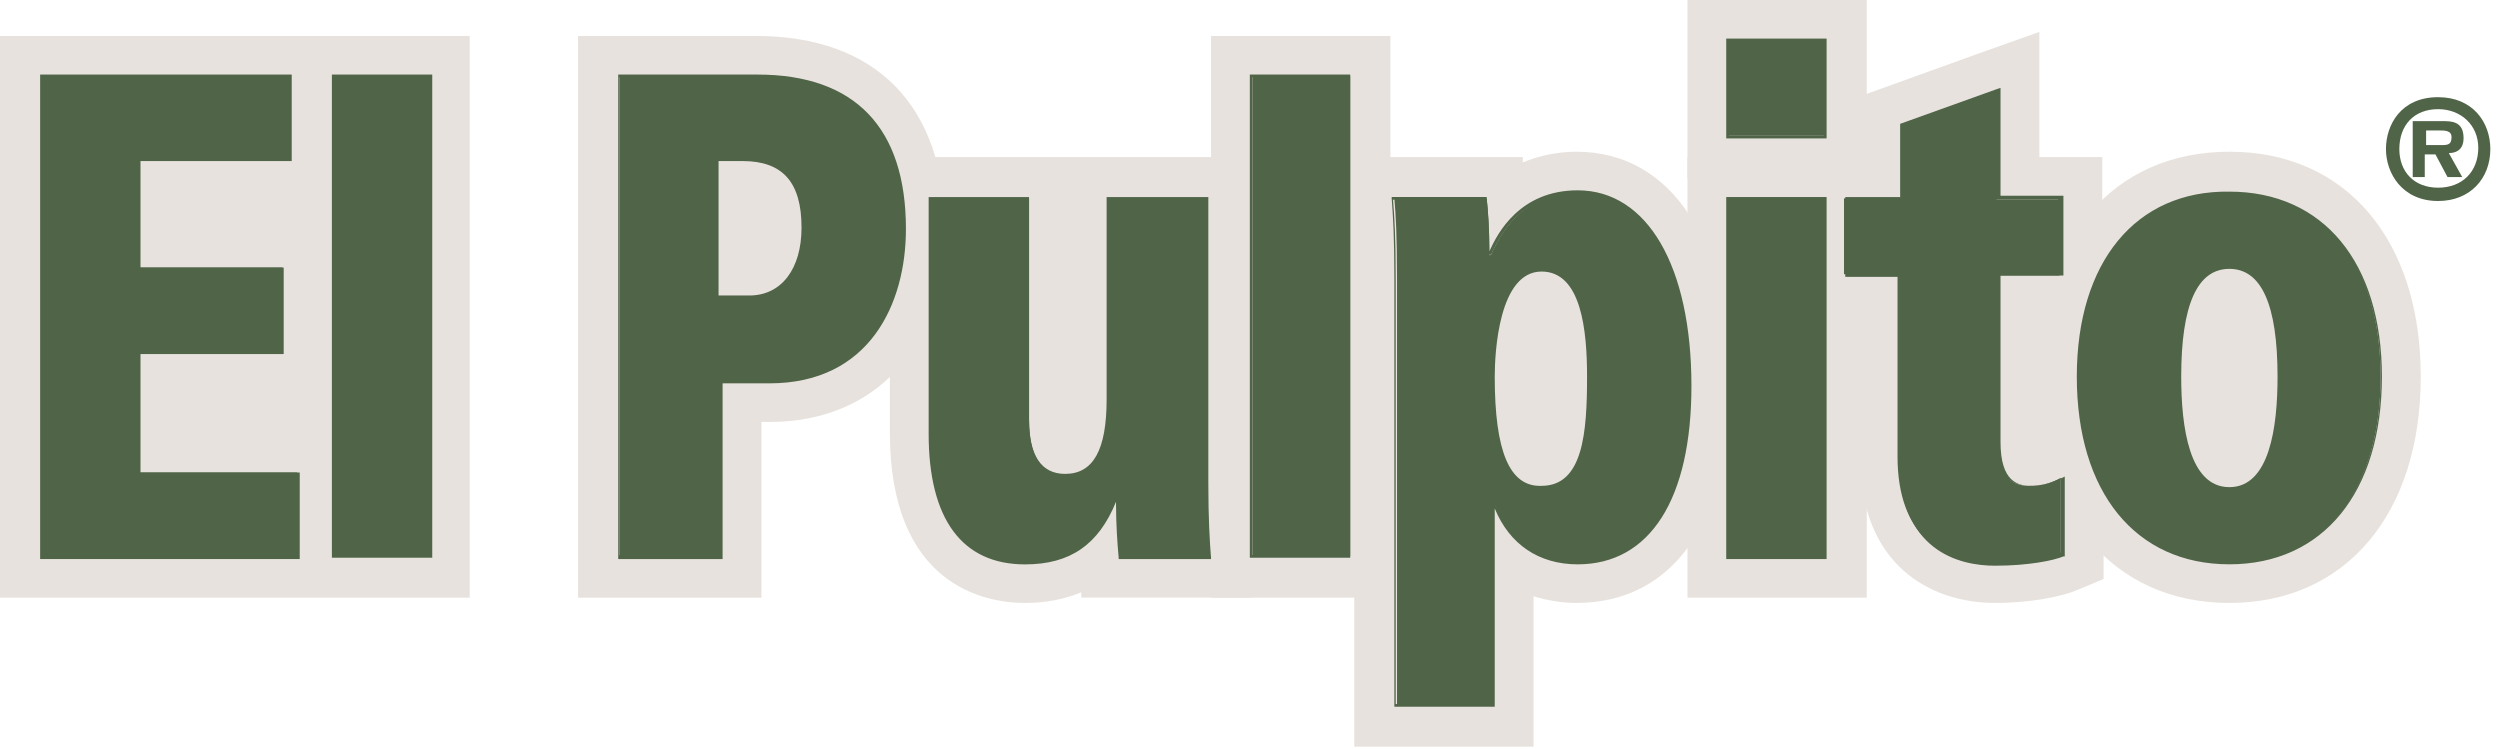 <svg width="227" height="68" viewBox="0 0 227 68" fill="none" xmlns="http://www.w3.org/2000/svg">
<path d="M27.946 16.438H15.553V21.03H27.946V16.438Z" fill="#E7E2DD"/>
<path d="M27.827 34.562H15.92V39.518H27.827V34.562Z" fill="#E7E2DD"/>
<path d="M42.648 3.266H0V54.267H42.648V3.266Z" fill="#E7E2DD"/>
<path d="M65.006 26.949V14.501H67.436C71.081 14.501 72.904 16.434 72.904 20.664C72.904 24.773 70.838 26.949 67.922 26.949H65.006ZM56.258 50.516H65.371V34.563H69.745C78.372 34.563 82.017 28.157 82.017 20.785C82.017 11.358 77.035 6.887 68.651 6.887H56.258V50.516Z" fill="#E7E2DD"/>
<path d="M65.003 10.879H61.236V30.699H67.798C71.929 30.699 76.424 27.557 76.424 20.789C76.424 11.846 69.985 10.879 67.312 10.879H65.003ZM68.77 18.493C69.013 18.735 69.134 19.46 69.134 20.668C69.134 21.393 69.013 22.239 68.77 22.723V18.493Z" fill="#E7E2DD"/>
<path d="M56.255 3.266H52.488V54.267H69.135V38.314H69.864C79.584 38.314 85.781 31.425 85.781 20.79C85.781 9.671 79.584 3.266 68.648 3.266H56.255ZM68.648 10.638C75.331 10.638 78.369 13.78 78.369 20.79C78.369 24.536 77.275 30.942 69.864 30.942H61.723V46.894H59.9V10.638H68.648Z" fill="#E7E2DD"/>
<path d="M109.479 43.75C109.479 46.892 109.479 48.826 109.722 50.518H101.703C101.581 49.068 101.46 47.255 101.46 45.079H101.338C100.001 48.705 97.814 51.001 93.076 51.001C86.636 51.001 84.57 45.804 84.57 39.278V18.008H93.44V38.07C93.44 42.179 95.02 43.146 96.842 43.146C99.637 43.146 100.73 40.366 100.73 36.257V18.008H109.6V43.75H109.479Z" fill="#E7E2DD"/>
<path d="M109.476 14.262H80.801V39.279C80.801 53.177 89.428 54.748 93.073 54.748C95.017 54.748 96.718 54.386 98.176 53.781C98.176 53.902 98.176 54.265 98.176 54.265H113.729L113.364 50.156C113.243 48.706 113.121 46.893 113.121 43.75V14.262H109.476ZM89.671 21.634V38.07C89.671 43.871 92.587 46.288 95.746 46.772C95.017 47.134 94.288 47.376 93.194 47.376C91.736 47.376 88.334 47.376 88.334 39.279V21.634H89.671ZM105.709 21.634V43.75C105.709 44.959 105.709 45.926 105.709 46.893H105.102C105.102 46.288 105.102 45.805 105.102 45.08V41.333H103.644C104.13 40.004 104.373 38.312 104.373 36.136V21.634H105.709Z" fill="#E7E2DD"/>
<path d="M122.477 6.887H113.607V50.516H122.477V6.887Z" fill="#E7E2DD"/>
<path d="M122.478 3.266H109.963V54.267H126.245V3.266H122.478ZM118.833 46.894H117.375V10.638H118.833V46.894Z" fill="#E7E2DD"/>
<path d="M144.226 34.202C144.226 39.398 143.861 44.233 139.973 44.233C136.328 44.233 135.599 39.398 135.599 34.202C135.599 30.455 136.328 24.533 139.973 24.533C143.983 24.654 144.226 30.817 144.226 34.202ZM126.729 64.053H135.599V45.804H135.72C136.814 48.704 139.122 51.121 143.254 51.121C150.544 51.121 153.46 43.87 153.46 35.047C153.46 24.654 149.815 17.523 143.254 17.523C138.15 17.523 136.206 21.27 135.356 23.204H135.234C135.234 20.907 135.113 19.215 134.991 18.007H126.607C126.729 19.457 126.85 21.149 126.85 25.379V64.053H126.729Z" fill="#E7E2DD"/>
<path d="M131.832 34.2C131.832 43.385 134.627 47.978 139.973 47.978C147.992 47.978 147.992 38.309 147.992 34.2C147.992 25.378 145.319 20.906 139.973 20.906C134.87 20.906 131.832 25.861 131.832 34.2ZM139.244 34.2C139.244 31.662 139.608 29.97 139.973 29.004C140.216 29.849 140.459 31.3 140.459 34.2C140.459 37.705 140.216 39.397 139.973 40.243C139.73 39.518 139.244 37.826 139.244 34.2Z" fill="#E7E2DD"/>
<path d="M138.274 14.744C138.274 14.623 138.274 14.261 138.274 14.261H122.479L122.722 18.249C122.843 19.82 122.965 21.391 122.965 25.259V67.8H139.246V54.143C140.461 54.506 141.798 54.747 143.134 54.747C151.883 54.747 157.107 47.375 157.107 35.048C157.107 21.875 151.761 13.777 143.134 13.777C141.433 13.777 139.732 14.14 138.274 14.744ZM135.115 26.83H137.667L138.639 24.654C139.732 22.116 141.069 21.149 143.256 21.149C148.116 21.149 149.817 28.642 149.817 35.048C149.817 39.64 148.967 47.375 143.256 47.375C141.919 47.375 140.218 47.133 139.246 44.475L138.396 42.057H131.956V60.428H130.498V25.38C130.498 23.929 130.498 22.721 130.498 21.754H131.47C131.47 22.237 131.47 22.721 131.47 23.204V26.951H135.115V26.83Z" fill="#E7E2DD"/>
<path d="M156.865 18.007H165.735V50.638H156.865V18.007ZM156.865 3.625H165.735V12.327H156.865V3.625Z" fill="#E7E2DD"/>
<path d="M165.736 14.262H153.221V54.265H169.502V14.262H165.736ZM162.091 46.893H160.633V21.634H162.091V46.893Z" fill="#E7E2DD"/>
<path d="M165.736 0H153.221V16.195H169.502V0H165.736ZM162.091 8.702H160.633V7.372H162.091V8.702Z" fill="#E7E2DD"/>
<path d="M167.679 18.008H172.66V11.361L181.287 8.34V18.129H186.998V25.018H181.287V40.004C181.287 43.146 182.624 44.113 184.203 44.113C185.418 44.113 186.269 43.871 187.119 43.388V50.277C186.269 50.639 183.839 51.123 180.923 51.123C176.305 51.123 172.296 48.585 172.296 41.454V24.897H167.436V18.008H167.679Z" fill="#E7E2DD"/>
<path d="M180.07 4.711L169.013 8.699V14.259H164.031V28.641H168.891V41.451C168.891 51.241 175.21 54.745 181.163 54.745C184.444 54.745 187.36 54.141 188.697 53.537L191.005 52.57V37.342L185.659 40.001C185.416 40.122 185.295 40.122 185.173 40.243C185.173 40.122 185.173 40.122 185.173 40.001V28.762H190.884V14.259H185.173V2.898L180.07 4.711ZM177.64 13.413V39.88C177.64 44.473 179.827 46.648 182.379 47.373C182.014 47.373 181.528 47.373 181.163 47.373C178.733 47.373 176.303 46.648 176.303 41.451V21.631H176.546V13.896C176.911 13.655 177.032 13.655 177.64 13.413Z" fill="#E7E2DD"/>
<path d="M197.934 34.202C197.934 27.796 199.392 24.291 202.429 24.291C205.467 24.291 206.925 27.917 206.925 34.202C206.925 40.607 205.467 44.353 202.429 44.353C199.392 44.353 197.934 40.607 197.934 34.202ZM188.699 34.202C188.699 44.112 193.438 51.121 202.429 51.121C211.421 51.121 216.159 44.112 216.159 34.202C216.159 24.412 211.421 17.523 202.429 17.523C193.559 17.523 188.699 24.412 188.699 34.202Z" fill="#E7E2DD"/>
<path d="M194.166 34.203C194.166 46.289 199.391 47.981 202.428 47.981C205.466 47.981 210.691 46.168 210.691 34.203C210.691 22.964 206.195 20.547 202.428 20.547C198.662 20.547 194.166 22.964 194.166 34.203ZM201.578 34.203C201.578 30.578 202.064 29.007 202.428 28.282C202.793 29.007 203.279 30.578 203.279 34.203C203.279 37.708 202.793 39.4 202.428 40.246C202.185 39.4 201.578 37.708 201.578 34.203Z" fill="#E7E2DD"/>
<path d="M185.053 34.202C185.053 46.65 191.857 54.747 202.428 54.747C212.999 54.747 219.803 46.65 219.803 34.202C219.803 21.754 212.999 13.777 202.428 13.777C191.857 13.777 185.053 21.754 185.053 34.202ZM192.465 34.202C192.465 30.334 193.437 21.149 202.428 21.149C211.419 21.149 212.391 30.214 212.391 34.202C212.391 38.19 211.419 47.375 202.428 47.375C193.437 47.375 192.465 38.19 192.465 34.202Z" fill="#E7E2DD"/>
<path d="M3.77 6.887H26.369V14.501H12.639V24.29H25.64V31.904H12.639V42.902H26.977V50.516H3.77V6.887Z" fill="#506448"/>
<path d="M26.366 6.77H3.645V50.761H27.216V42.905H12.757V32.149H25.759V24.294H12.757V14.625H26.488V6.77H26.366ZM26.123 7.011V14.383H12.514V24.414H25.515V31.787H12.514V43.026H26.852V50.398H3.888V7.011H26.123Z" fill="#506448"/>
<path d="M39.122 6.887H30.252V50.516H39.122V6.887Z" fill="#506448"/>
<path d="M39.126 6.77H30.135V50.64H39.248V6.77H39.126ZM39.005 50.398H30.499V7.011H39.005V50.398Z" fill="#506448"/>
<path d="M65.006 26.949V14.501H67.436C71.081 14.501 72.904 16.434 72.904 20.664C72.904 24.773 70.838 26.949 67.922 26.949H65.006ZM56.258 50.516H65.371V34.563H69.745C78.372 34.563 82.017 28.157 82.017 20.785C82.017 11.358 77.035 6.887 68.651 6.887H56.258V50.516Z" fill="#506448"/>
<path d="M65.002 14.383H64.881V27.073H67.918C71.078 27.073 73.022 24.655 73.022 20.667C73.022 16.317 71.199 14.383 67.433 14.383H65.002ZM67.433 14.624C71.078 14.624 72.779 16.558 72.779 20.667C72.779 24.414 70.956 26.831 68.04 26.831H65.245V14.624H67.433Z" fill="#506448"/>
<path d="M56.256 6.77H56.135V50.761H65.612V34.808H69.865C78.978 34.808 82.258 27.557 82.258 20.789C82.258 11.604 77.641 6.77 68.771 6.77H56.256ZM68.65 7.011C77.277 7.011 81.894 11.725 81.894 20.789C81.894 29.369 77.398 34.445 69.743 34.445H65.126V50.398H56.256V7.011H68.65Z" fill="#506448"/>
<path d="M109.479 43.75C109.479 46.892 109.479 48.826 109.722 50.518H101.703C101.581 49.068 101.46 47.255 101.46 45.079H101.338C100.001 48.705 97.814 51.001 93.076 51.001C86.636 51.001 84.57 45.804 84.57 39.278V18.008H93.44V38.07C93.44 42.179 95.02 43.146 96.842 43.146C99.637 43.146 100.73 40.366 100.73 36.257V18.008H109.6V43.75H109.479Z" fill="#506448"/>
<path d="M109.474 17.891H100.482V36.261C100.482 40.853 99.267 43.029 96.716 43.029C94.529 43.029 93.435 41.337 93.435 38.074V17.891H84.322V39.403C84.322 47.138 87.36 51.247 93.071 51.247C97.202 51.247 99.753 49.434 101.333 45.566C101.333 47.621 101.454 49.313 101.576 50.642V50.763H109.96V50.642C109.838 49.071 109.717 47.138 109.717 43.874V17.891H109.474ZM109.352 18.132V43.754C109.352 47.017 109.474 48.83 109.595 50.401H101.819C101.697 49.071 101.576 47.258 101.576 45.083V44.962H101.211V45.083C99.632 49.192 97.202 50.884 93.071 50.884C86.145 50.884 84.687 44.6 84.687 39.282V18.132H93.314V38.074C93.314 41.578 94.529 43.391 96.837 43.391C99.51 43.391 100.847 41.095 100.847 36.261V18.132H109.352Z" fill="#506448"/>
<path d="M122.6 6.887H113.73V50.516H122.6V6.887Z" fill="#506448"/>
<path d="M122.476 6.77H113.484V50.64H122.597V6.77H122.476ZM122.354 7.011C122.354 7.253 122.354 50.157 122.354 50.398H113.727C113.727 50.157 113.727 7.253 113.727 7.011H122.354Z" fill="#506448"/>
<path d="M144.226 34.202C144.226 39.398 143.861 44.233 139.973 44.233C136.328 44.233 135.599 39.398 135.599 34.202C135.599 30.455 136.328 24.533 139.973 24.533C143.983 24.654 144.226 30.817 144.226 34.202ZM126.729 64.053H135.599V45.804H135.72C136.814 48.704 139.122 51.121 143.254 51.121C150.544 51.121 153.46 43.87 153.46 35.047C153.46 24.654 149.815 17.523 143.254 17.523C138.15 17.523 136.206 21.27 135.356 23.204H135.234C135.234 20.907 135.113 19.215 134.991 18.007H126.607C126.729 19.457 126.85 21.149 126.85 25.379V64.053H126.729Z" fill="#506448"/>
<path d="M135.479 34.203C135.479 41.092 136.937 44.476 140.096 44.476C144.105 44.476 144.47 39.4 144.47 34.203C144.47 29.973 143.984 24.414 140.096 24.414C135.722 24.535 135.479 31.907 135.479 34.203ZM135.722 34.203C135.722 32.028 136.086 24.656 139.974 24.656C143.619 24.656 144.105 30.094 144.105 34.203C144.105 39.279 143.741 44.114 139.974 44.114C137.058 44.234 135.722 40.971 135.722 34.203Z" fill="#506448"/>
<path d="M135.235 22.841C135.235 20.665 135.114 19.094 134.992 18.006V17.886H126.365V18.006C126.487 19.698 126.608 21.27 126.608 25.379V64.173H135.721V46.166C137.058 49.429 139.731 51.242 143.254 51.242C149.816 51.242 153.582 45.32 153.582 35.047C153.582 24.17 149.573 17.281 143.254 17.281C138.03 17.281 135.964 21.149 135.235 22.841ZM135.114 23.324H135.357V23.203C136.45 20.786 138.394 17.644 143.133 17.644C149.33 17.644 153.218 24.291 153.218 35.047C153.218 45.078 149.573 50.879 143.133 50.879C138.394 50.879 136.45 47.616 135.721 45.682V45.561H135.357V63.931H126.73V25.258C126.73 21.39 126.608 19.698 126.487 18.127H134.628C134.749 19.215 134.871 20.907 134.871 23.203V23.324H135.114ZM135.357 23.082L135.235 23.203C135.235 23.082 135.235 23.082 135.357 23.082Z" fill="#506448"/>
<path d="M156.865 18.007H165.735V50.638H156.865V18.007ZM156.865 3.625H165.735V12.327H156.865V3.625Z" fill="#506448"/>
<path d="M165.734 17.891H156.742V50.763H165.855V17.891H165.734ZM165.612 50.401H156.985V18.132H165.612V50.401Z" fill="#506448"/>
<path d="M165.734 3.504H156.742V12.568H165.855V3.504H165.734ZM165.612 12.326H156.985V3.866H165.612V12.326Z" fill="#506448"/>
<path d="M167.679 18.008H172.66V11.361L181.287 8.34V18.129H186.998V25.018H181.287V40.004C181.287 43.146 182.624 44.113 184.203 44.113C185.418 44.113 186.269 43.871 187.119 43.388V50.277C186.269 50.639 183.839 51.123 180.923 51.123C176.305 51.123 172.296 48.585 172.296 41.454V24.897H167.436V18.008H167.679Z" fill="#506448"/>
<path d="M181.283 8.101L172.534 11.244V17.891H167.553V25.142H172.413V41.578C172.413 50.038 177.881 51.367 181.161 51.367C184.199 51.367 186.508 50.884 187.358 50.522H187.48V43.27L187.237 43.391C186.386 43.754 185.657 44.116 184.442 44.116C183.227 44.116 181.647 43.754 181.647 40.128V25.021H187.358V17.77H181.647V7.98L181.283 8.101ZM181.161 8.464V18.132H186.872V24.779H181.161V39.886C181.161 42.666 182.133 44.116 184.32 44.116C185.535 44.116 186.265 43.874 187.115 43.512V50.159C186.265 50.522 183.956 51.005 181.04 51.005C177.881 51.005 172.656 49.796 172.656 41.457V24.779H167.796V18.132H172.777V11.364C173.02 11.364 180.797 8.585 181.161 8.464Z" fill="#506448"/>
<path d="M197.934 34.202C197.934 27.796 199.392 24.291 202.429 24.291C205.467 24.291 206.925 27.917 206.925 34.202C206.925 40.607 205.467 44.353 202.429 44.353C199.392 44.353 197.934 40.607 197.934 34.202ZM188.699 34.202C188.699 44.112 193.438 51.121 202.429 51.121C211.421 51.121 216.159 44.112 216.159 34.202C216.159 24.412 211.421 17.523 202.429 17.523C193.559 17.523 188.699 24.412 188.699 34.202Z" fill="#506448"/>
<path d="M197.811 34.202C197.811 40.97 199.39 44.475 202.428 44.475C205.465 44.475 207.045 40.97 207.045 34.202C207.045 27.555 205.465 24.171 202.428 24.171C199.39 24.05 197.811 27.434 197.811 34.202ZM198.054 34.202C198.054 27.676 199.512 24.413 202.428 24.413C205.344 24.413 206.802 27.676 206.802 34.202C206.802 38.795 206.073 44.233 202.428 44.233C198.783 44.233 198.054 38.795 198.054 34.202Z" fill="#506448"/>
<path d="M188.574 34.199C188.574 44.713 193.92 51.24 202.426 51.24C210.931 51.24 216.277 44.713 216.277 34.199C216.277 23.805 210.931 17.4 202.426 17.4C193.92 17.279 188.574 23.805 188.574 34.199ZM188.939 34.199C188.939 23.926 194.163 17.642 202.547 17.642C210.931 17.642 216.156 24.047 216.156 34.199C216.156 44.593 210.931 50.998 202.547 50.998C194.042 50.877 188.939 44.472 188.939 34.199Z" fill="#506448"/>
<path d="M68.77 23.808C68.284 23.808 67.92 22.358 67.92 20.666C67.92 18.853 68.284 17.523 68.77 17.523C69.257 17.523 69.621 18.974 69.621 20.666C69.743 22.358 69.257 23.808 68.77 23.808Z" fill="#E7E2DD"/>
<path d="M139.854 41.453C139.246 41.453 138.639 38.432 138.639 34.565C138.639 30.818 139.125 27.676 139.854 27.676C140.461 27.676 141.069 30.697 141.069 34.565C141.069 38.432 140.583 41.453 139.854 41.453Z" fill="#E7E2DD"/>
<path d="M185.054 41.453C184.325 41.453 183.596 38.311 183.596 34.443C183.596 30.576 184.203 27.434 185.054 27.434C185.783 27.434 186.512 30.576 186.512 34.443C186.512 38.431 185.904 41.453 185.054 41.453Z" fill="#E7E2DD"/>
<path d="M202.547 41.694C201.575 41.694 200.725 38.431 200.725 34.443C200.725 30.454 201.575 27.191 202.547 27.191C203.519 27.191 204.37 30.454 204.37 34.443C204.248 38.431 203.519 41.694 202.547 41.694Z" fill="#E7E2DD"/>
<path d="M221.383 9.912C223.449 9.912 225.028 11.362 225.028 13.417C225.028 15.592 223.57 17.042 221.383 17.042C219.196 17.042 217.86 15.592 217.86 13.538C217.86 11.362 219.196 9.912 221.383 9.912ZM221.383 18.251C224.299 18.251 226.122 16.196 226.122 13.538C226.122 11.12 224.542 8.824 221.383 8.824C217.981 8.824 216.645 11.362 216.645 13.538C216.645 15.713 218.103 18.251 221.383 18.251ZM220.29 14.021H221.14L222.234 16.076H223.57L222.355 13.9C223.206 13.9 223.692 13.417 223.692 12.571C223.692 11.362 223.084 11 221.991 11H219.075V16.076H220.168V14.021H220.29ZM220.29 13.175V11.846H221.505C221.991 11.846 222.598 11.846 222.598 12.45C222.598 13.054 222.355 13.175 221.748 13.175H220.29Z" fill="#506448"/>
</svg>
